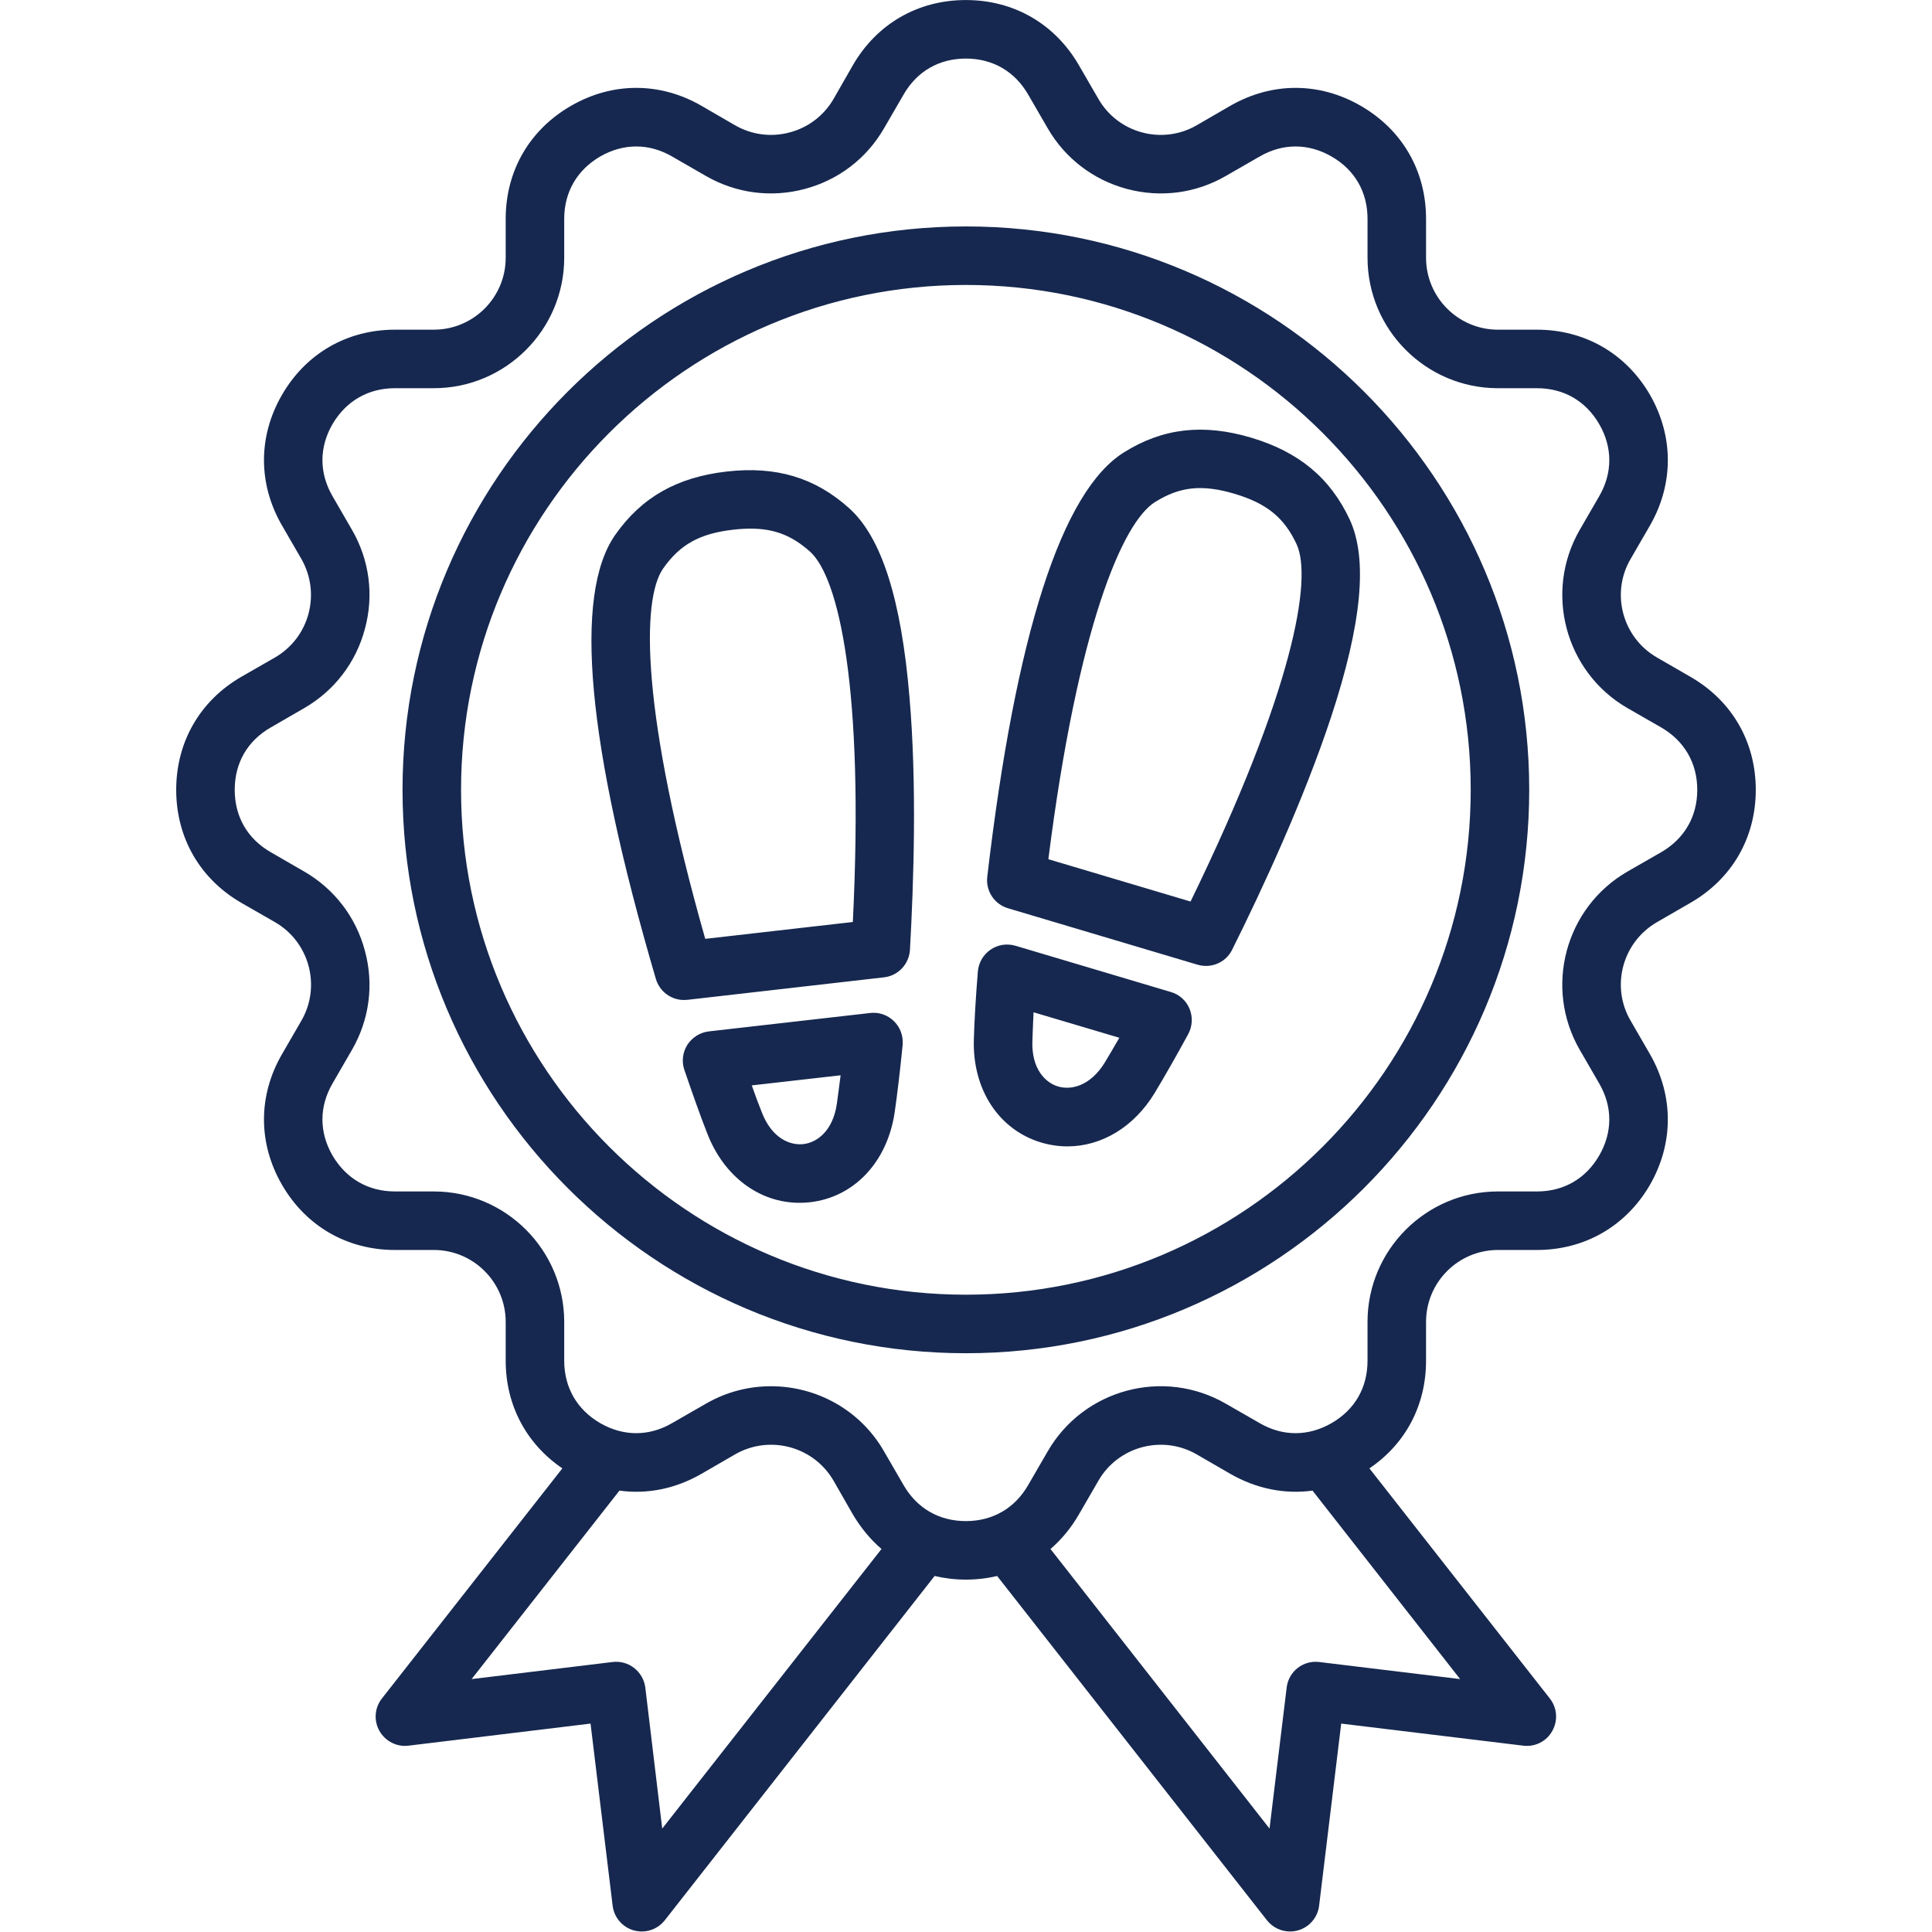 <svg xmlns="http://www.w3.org/2000/svg" xmlns:xlink="http://www.w3.org/1999/xlink" width="1080" viewBox="0 0 810 810" height="1080" preserveAspectRatio="xMidYMid meet"><defs><clipPath id="aec31057f9"><path d="M 73.914 0 L 736.164 0 L 736.164 810 L 73.914 810 Z M 73.914 0 " clip-rule="nonzero"></path></clipPath></defs><g clip-path="url(#aec31057f9)"><path fill="#16284f" d="M 463.18 445.488 C 457.07 455.367 449.09 457.137 443.574 455.5 C 438.156 453.883 432.441 448.027 432.832 436.477 C 432.93 433.008 433.129 428.922 433.324 424.406 L 469.289 435.086 C 467.023 439.012 464.953 442.547 463.18 445.488 Z M 490.965 415.926 L 425.738 396.508 C 422.09 395.465 418.348 396.066 415.293 398.16 C 412.238 400.254 410.266 403.609 409.973 407.305 C 409.086 418.184 408.492 428.266 408.297 435.703 C 407.609 456.695 418.742 473.707 436.578 479.023 C 440.223 480.105 443.965 480.629 447.516 480.629 C 461.801 480.629 475.398 472.562 484.07 458.285 C 487.91 451.934 492.938 443.168 498.16 433.566 C 499.934 430.309 500.133 426.434 498.75 422.996 C 497.371 419.578 494.516 416.977 490.965 415.926 Z M 499.145 377.973 L 439.531 360.227 C 451.848 262.891 470.57 219 484.27 210.477 C 494.711 203.965 503.977 203 517.574 207.02 C 531.07 211.047 538.363 216.965 543.586 228.125 C 550.383 242.781 542.105 289.766 499.145 377.973 Z M 524.566 183.496 C 544.57 189.469 557.676 200.348 565.852 217.773 C 573.539 234.293 570.977 261.383 558.07 300.613 C 546.539 335.457 529.199 372.891 516.586 398.164 C 514.516 402.414 510.18 404.969 505.648 404.969 C 504.465 404.969 503.281 404.805 502.102 404.465 L 422.586 380.785 C 416.871 379.086 413.223 373.523 413.914 367.605 C 425.836 265.754 445.148 205.879 471.258 189.633 C 487.52 179.473 504.465 177.527 524.566 183.496 Z M 357.555 386.551 L 295.672 393.617 C 268.871 299.238 268.773 251.535 278.035 238.332 C 285.129 228.242 293.406 223.676 307.398 222.074 C 309.961 221.781 312.426 221.633 314.691 221.633 C 324.738 221.633 332.133 224.594 339.617 231.281 C 351.641 242.098 362.383 288.59 357.555 386.551 Z M 355.977 213.039 C 341.691 200.203 325.332 195.324 304.641 197.699 C 283.852 200.07 268.973 208.512 257.934 224.25 C 240.297 249.426 246.109 312.062 274.984 410.449 C 276.559 415.715 281.387 419.25 286.711 419.25 C 287.203 419.25 287.695 419.234 288.188 419.184 L 370.66 409.746 C 376.57 409.074 381.105 404.23 381.5 398.277 C 383.074 370.105 384.457 328.848 381.305 292.285 C 377.852 251.141 369.574 225.215 355.977 213.039 Z M 350.852 462.797 C 349.18 474.234 342.477 479.008 336.859 479.664 C 331.145 480.316 323.559 477.16 319.418 466.395 C 318.141 463.176 316.66 459.328 315.184 455.059 L 352.426 450.82 C 351.84 455.305 351.344 459.359 350.852 462.797 Z M 364.844 424.699 L 297.152 432.418 C 293.508 432.844 290.254 434.902 288.184 438.031 C 286.215 441.156 285.723 445 286.906 448.516 C 290.453 458.855 293.801 468.375 296.562 475.312 C 303.555 493.309 318.434 504.285 335.188 504.285 C 336.664 504.285 338.141 504.203 339.621 504.039 C 358.145 501.93 372.039 487.125 375.094 466.348 C 376.176 458.953 377.359 448.926 378.445 438.062 C 378.738 434.379 377.457 430.73 374.797 428.133 C 372.137 425.531 368.492 424.254 364.844 424.699 Z M 404.949 542.809 C 521.711 542.809 616.602 447.863 616.602 331.141 C 616.602 214.414 521.711 119.469 404.949 119.469 C 288.285 119.469 193.297 214.414 193.297 331.141 C 193.297 447.863 288.285 542.809 404.949 542.809 Z M 404.949 94.934 C 274.688 94.934 168.762 200.891 168.762 331.141 C 168.762 461.391 274.688 567.348 404.949 567.348 C 535.211 567.348 641.133 461.391 641.133 331.141 C 641.133 200.891 535.207 94.934 404.949 94.934 Z M 696.508 357.266 C 706.164 351.656 711.586 342.379 711.586 331.141 C 711.586 319.898 706.164 310.625 696.508 305.012 L 682.32 296.867 C 656.207 281.785 647.242 248.25 662.316 222.141 L 670.496 208.004 C 676.113 198.289 676.113 187.57 670.496 177.84 C 664.879 168.121 655.621 162.758 644.387 162.758 L 628.031 162.758 C 597.879 162.758 573.344 138.219 573.344 108.051 L 573.344 91.742 C 573.344 80.516 568.023 71.242 558.266 65.613 C 548.512 60.004 537.773 60.004 528.117 65.613 L 513.926 73.777 C 501.316 81.059 486.633 82.988 472.441 79.211 C 458.352 75.414 446.527 66.383 439.238 53.758 L 431.059 39.641 C 425.441 29.906 416.18 24.555 404.945 24.555 C 393.711 24.555 384.453 29.902 378.836 39.641 L 370.656 53.758 C 363.363 66.383 351.641 75.414 337.449 79.211 C 323.359 82.988 308.578 81.059 295.965 73.777 L 281.777 65.613 C 272.121 60.004 261.383 60.004 251.625 65.613 C 241.969 71.242 236.551 80.516 236.551 91.742 L 236.551 108.047 C 236.551 138.219 212.016 162.754 181.863 162.754 L 165.605 162.754 C 154.371 162.754 145.109 168.117 139.395 177.836 C 133.777 187.57 133.777 198.285 139.395 208 L 147.574 222.137 C 154.867 234.75 156.836 249.488 152.992 263.637 C 149.25 277.773 140.184 289.57 127.57 296.867 L 113.48 305.012 C 103.727 310.621 98.406 319.898 98.406 331.137 C 98.406 342.379 103.727 351.652 113.48 357.266 L 127.57 365.41 C 140.184 372.707 149.25 384.5 152.992 398.637 C 156.836 412.77 154.867 427.508 147.574 440.137 L 139.395 454.273 C 133.777 463.988 133.777 474.703 139.395 484.438 C 145.109 494.156 154.375 499.523 165.605 499.523 L 181.863 499.523 C 212.016 499.523 236.551 524.062 236.551 554.227 L 236.551 570.52 C 236.551 581.762 241.969 591.035 251.625 596.648 C 261.383 602.273 272.121 602.273 281.777 596.648 L 295.965 588.5 C 304.539 583.543 313.898 581.188 323.258 581.188 C 342.176 581.188 360.605 590.988 370.652 608.523 L 378.832 622.641 C 384.449 632.375 393.711 637.727 404.945 637.727 C 416.176 637.727 425.438 632.375 431.055 622.641 L 439.234 608.523 C 454.312 582.395 487.812 573.414 513.922 588.5 L 528.113 596.648 C 537.77 602.273 548.508 602.273 558.262 596.648 C 568.02 591.035 573.34 581.762 573.34 570.52 L 573.34 554.227 C 573.34 524.059 597.875 499.523 628.027 499.523 L 644.383 499.523 C 655.617 499.523 664.875 494.156 670.492 484.438 C 676.109 474.703 676.109 463.988 670.492 454.273 L 662.312 440.137 C 647.238 414.016 656.203 380.492 682.316 365.41 Z M 553.043 696.801 C 546.344 695.996 540.234 700.773 539.445 707.496 L 532.254 766.637 L 440.418 649.422 C 445.051 645.43 449.09 640.57 452.34 634.914 L 460.52 620.793 C 468.797 606.398 487.32 601.441 501.707 609.75 L 515.797 617.902 C 526.734 624.195 538.66 626.539 550.285 624.949 L 612.164 703.965 Z M 277.641 766.637 L 270.547 707.496 C 269.656 700.773 263.551 695.98 256.852 696.801 L 197.73 703.965 L 259.707 624.949 C 271.336 626.539 283.16 624.195 294.098 617.902 L 308.188 609.75 C 322.672 601.441 341.098 606.379 349.473 620.793 L 357.555 634.914 C 360.902 640.57 364.941 645.434 369.574 649.422 Z M 708.727 283.762 L 694.637 275.621 C 680.25 267.289 675.227 248.809 683.602 234.41 L 691.781 220.277 C 701.734 202.902 701.734 182.961 691.781 165.57 C 681.73 148.195 664.387 138.223 644.387 138.223 L 628.031 138.223 C 611.379 138.223 597.879 124.691 597.879 108.051 L 597.879 91.742 C 597.879 71.668 587.926 54.41 570.488 44.363 C 553.145 34.34 533.242 34.34 515.801 44.363 L 501.711 52.527 C 487.324 60.84 468.801 55.883 460.523 41.484 L 452.344 27.367 C 442.293 9.977 425.051 0.016 404.949 0.016 C 384.848 0.016 367.602 9.977 357.555 27.367 L 349.473 41.484 C 345.434 48.438 338.93 53.406 331.145 55.504 C 323.262 57.602 315.184 56.535 308.188 52.527 L 294.098 44.363 C 276.754 34.34 256.75 34.34 239.41 44.363 C 221.969 54.41 212.016 71.668 212.016 91.742 L 212.016 108.047 C 212.016 124.688 198.516 138.219 181.863 138.219 L 165.605 138.219 C 145.504 138.219 128.266 148.195 118.211 165.566 C 108.164 182.957 108.164 202.898 118.211 220.273 L 126.391 234.406 C 130.332 241.359 131.418 249.473 129.348 257.273 C 127.277 265.078 122.254 271.59 115.355 275.617 L 101.168 283.758 C 83.824 293.789 73.875 311.062 73.875 331.137 C 73.875 351.211 83.824 368.484 101.168 378.512 L 115.355 386.656 C 129.742 394.988 134.668 413.469 126.391 427.867 L 118.211 442 C 108.164 459.375 108.164 479.316 118.211 496.707 C 128.262 514.082 145.504 524.059 165.605 524.059 L 181.863 524.059 C 198.516 524.059 212.016 537.586 212.016 554.227 L 212.016 570.52 C 212.016 589.152 220.688 605.363 235.766 615.621 L 160.09 712.137 C 157.035 716.051 156.641 721.414 159.105 725.73 C 161.57 730.051 166.398 732.488 171.223 731.883 L 247.586 722.625 L 256.852 798.988 C 257.441 803.91 260.988 808.004 265.719 809.328 C 266.898 809.641 267.984 809.785 269.07 809.785 C 272.812 809.785 276.359 808.086 278.723 805.074 L 391.84 660.738 C 396.078 661.734 400.414 662.258 404.945 662.258 C 409.48 662.258 413.914 661.734 418.051 660.738 L 531.168 805.074 C 533.535 808.102 537.18 809.785 540.824 809.785 C 541.91 809.785 543.09 809.641 544.176 809.328 C 548.906 808.004 552.453 803.91 553.043 798.988 L 562.305 722.625 L 638.672 731.883 C 643.598 732.488 648.426 730.051 650.789 725.73 C 653.254 721.414 652.859 716.047 649.805 712.137 L 574.129 615.621 C 589.305 605.363 597.875 589.152 597.875 570.52 L 597.875 554.227 C 597.875 537.586 611.375 524.059 628.027 524.059 L 644.383 524.059 C 664.387 524.059 681.73 514.082 691.777 496.707 C 701.73 479.316 701.73 459.375 691.777 442 L 683.602 427.867 C 675.223 413.469 680.25 394.988 694.637 386.656 L 708.727 378.512 C 726.164 368.484 736.117 351.207 736.117 331.137 C 736.117 311.066 726.168 293.793 708.727 283.762 Z M 708.727 283.762 " fill-opacity="1" fill-rule="evenodd"></path></g></svg>